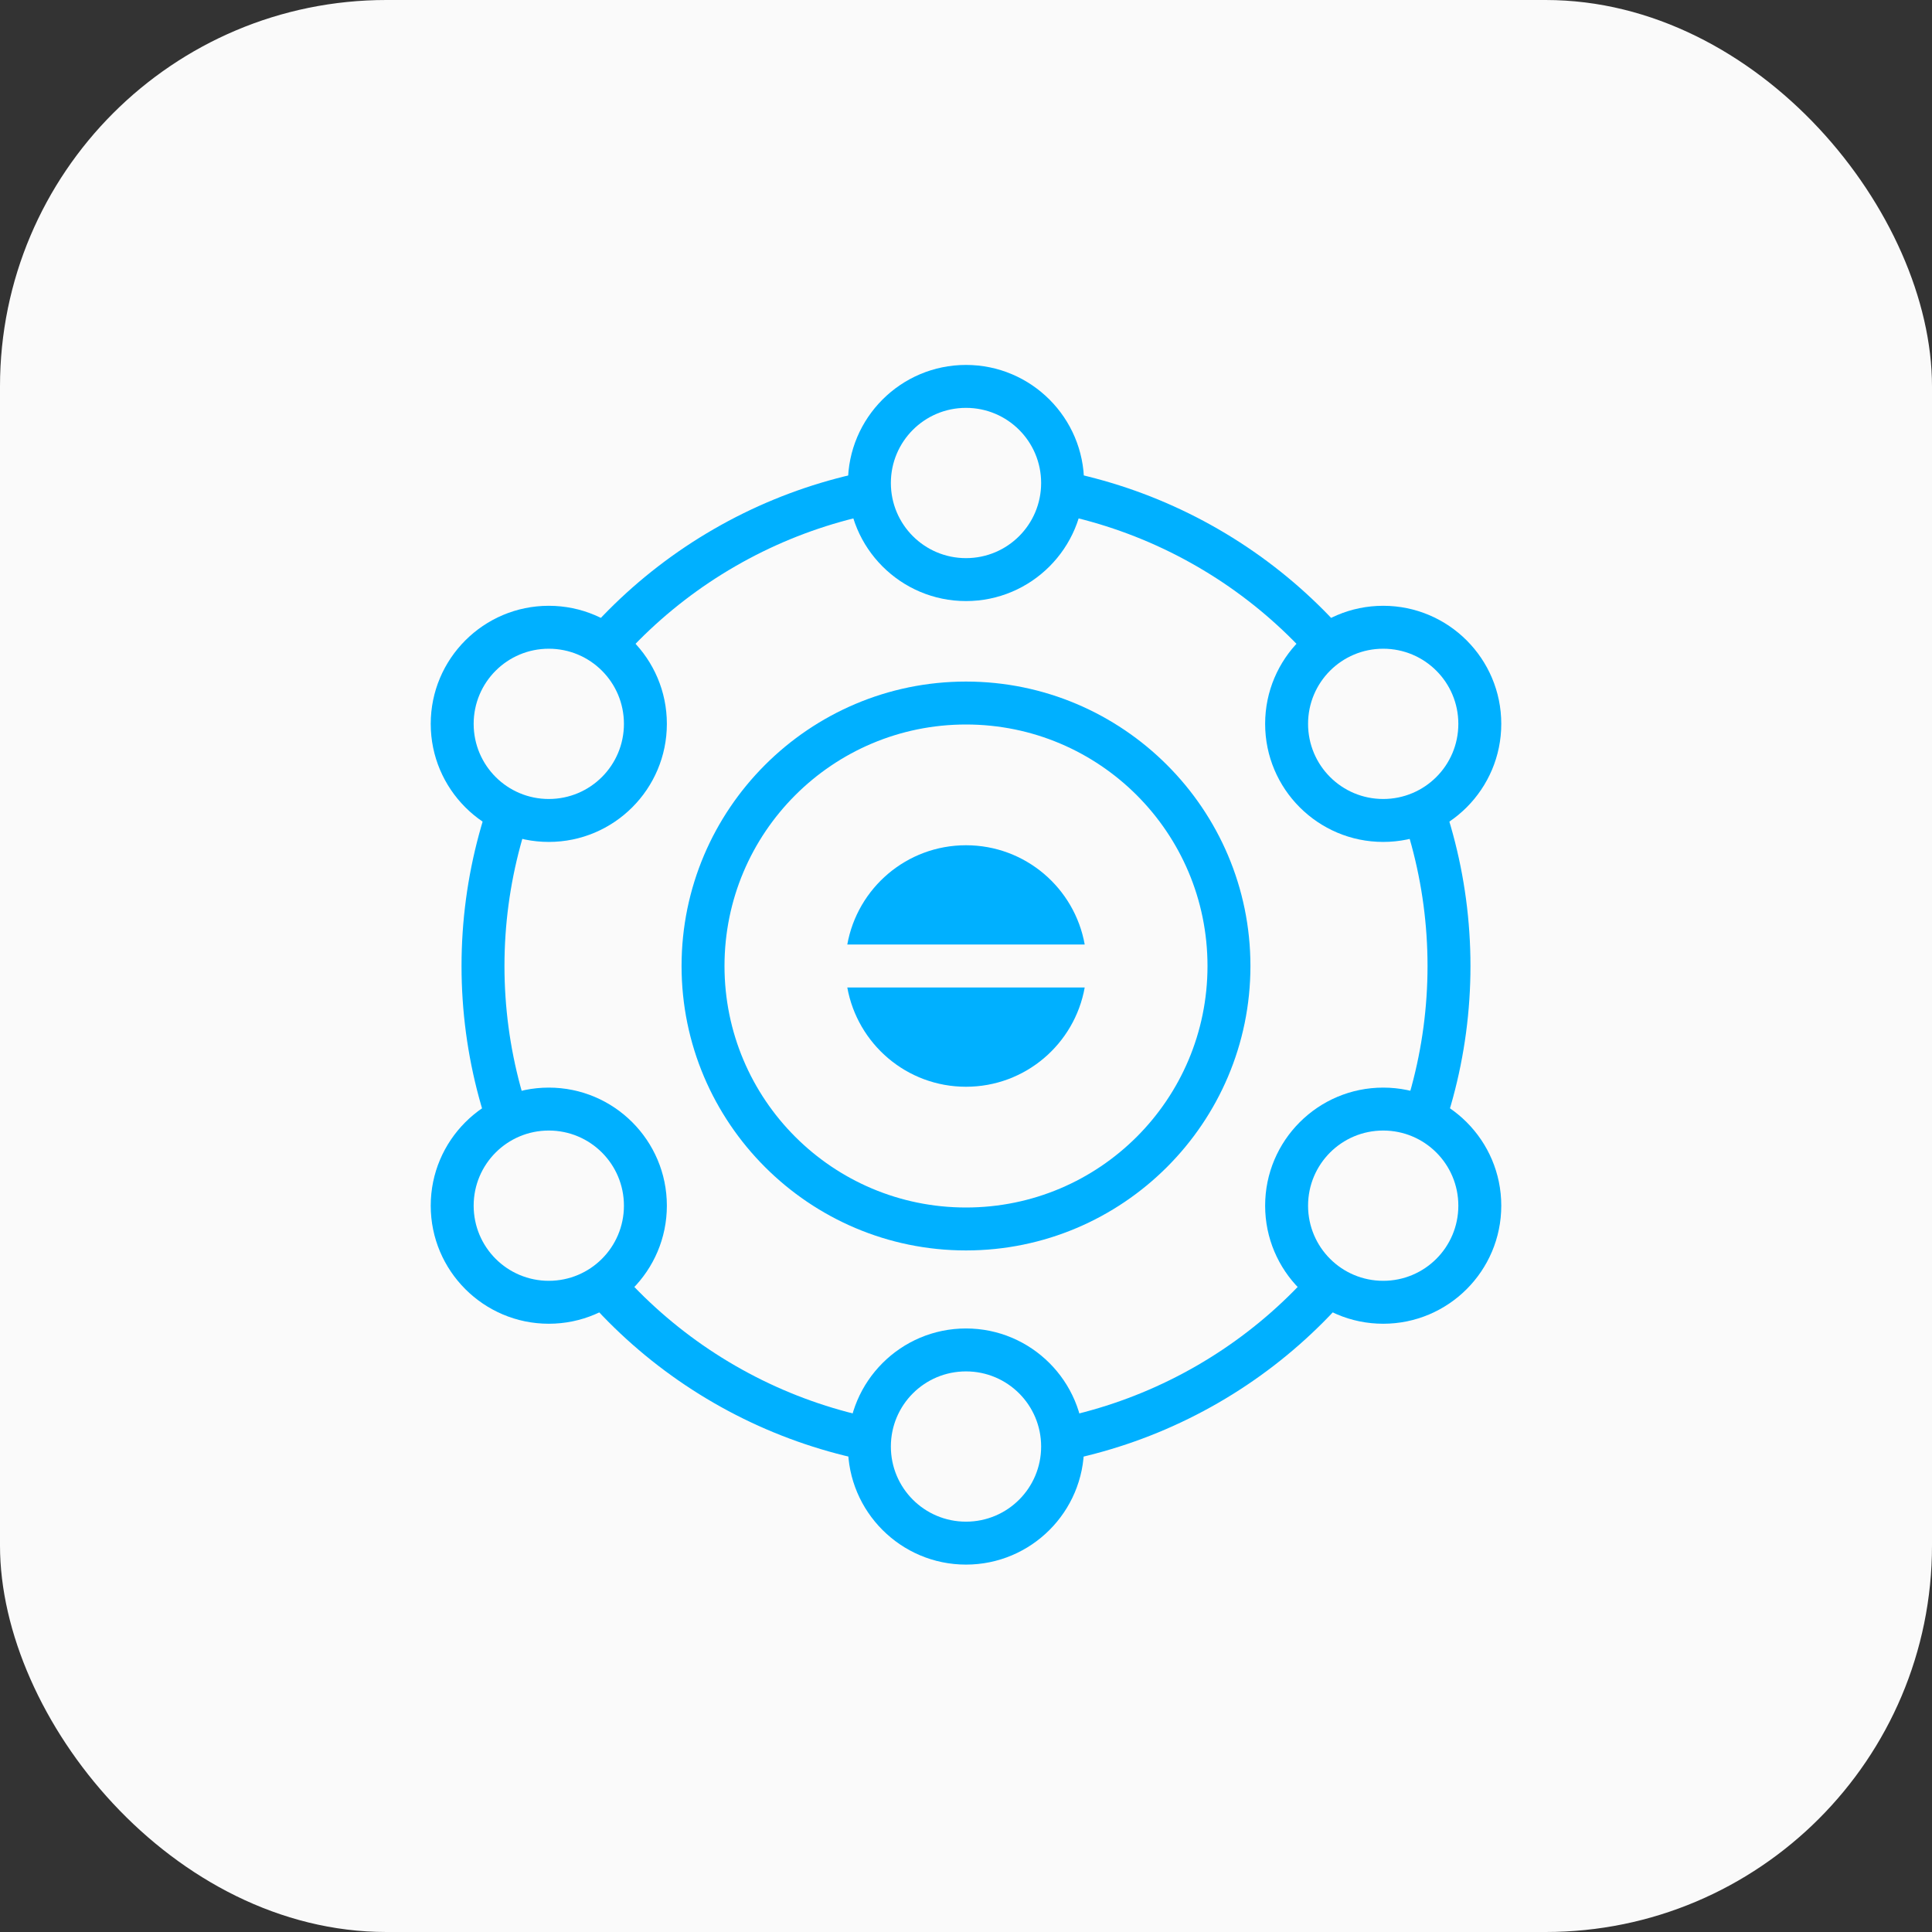 <svg xmlns="http://www.w3.org/2000/svg" id="Layer_2" viewBox="0 0 180 180"><rect x="0" y="0" width="180" height="180" fill="#333333" stroke="none"/><g id="Skyone_Icons"><g id="_4._Marketplace"><g id="Risco_Sacado"><rect x="0" y="0" width="180" height="180" rx="36" ry="36" fill="#fafafa" stroke-width="0"></rect><circle cx="90" cy="90" r="45" fill="none" stroke="#00b0ff" stroke-miterlimit="10" stroke-width="4"></circle><circle cx="90" cy="45" r="9" fill="#fafafa" stroke-width="0"></circle><path d="m90,38c3.87,0,7,3.13,7,7s-3.13,7-7,7-7-3.13-7-7,3.13-7,7-7m0-4c-6.07,0-11,4.93-11,11s4.93,11,11,11,11-4.93,11-11-4.93-11-11-11h0Z" fill="#00b0ff" stroke-width="0"></path><circle cx="51.13" cy="67.44" r="9" fill="#fafafa" stroke-width="0"></circle><path d="m51.13,60.44c3.87,0,7,3.13,7,7s-3.13,7-7,7-7-3.13-7-7,3.13-7,7-7m0-4c-6.07,0-11,4.93-11,11s4.93,11,11,11,11-4.93,11-11-4.93-11-11-11h0Z" fill="#00b0ff" stroke-width="0"></path><circle cx="51.13" cy="112.33" r="9" fill="#fafafa" stroke-width="0"></circle><path d="m51.13,105.33c3.87,0,7,3.13,7,7s-3.13,7-7,7-7-3.13-7-7,3.13-7,7-7m0-4c-6.07,0-11,4.93-11,11s4.93,11,11,11,11-4.93,11-11-4.93-11-11-11h0Z" fill="#00b0ff" stroke-width="0"></path><circle cx="128.87" cy="67.44" r="9" fill="#fafafa" stroke-width="0"></circle><path d="m128.87,60.44c3.87,0,7,3.13,7,7s-3.13,7-7,7-7-3.13-7-7,3.13-7,7-7m0-4c-6.07,0-11,4.93-11,11s4.93,11,11,11,11-4.93,11-11-4.93-11-11-11h0Z" fill="#00b0ff" stroke-width="0"></path><circle cx="90" cy="134.77" r="9" fill="#fafafa" stroke-width="0"></circle><path d="m90,127.77c3.87,0,7,3.13,7,7s-3.13,7-7,7-7-3.13-7-7,3.13-7,7-7m0-4c-6.07,0-11,4.93-11,11s4.93,11,11,11,11-4.93,11-11-4.93-11-11-11h0Z" fill="#00b0ff" stroke-width="0"></path><circle cx="128.87" cy="112.33" r="9" fill="#fafafa" stroke-width="0"></circle><path d="m128.87,105.33c3.87,0,7,3.13,7,7s-3.13,7-7,7-7-3.13-7-7,3.13-7,7-7m0-4c-6.07,0-11,4.93-11,11s4.93,11,11,11,11-4.93,11-11-4.93-11-11-11h0Z" fill="#00b0ff" stroke-width="0"></path><circle cx="90" cy="90" r="24.5" fill="#fafafa" stroke-width="0"></circle><path d="m90,67.5c12.43,0,22.5,10.07,22.5,22.5s-10.07,22.5-22.5,22.5-22.5-10.07-22.5-22.5,10.07-22.5,22.5-22.5m0-4c-14.61,0-26.5,11.89-26.5,26.5s11.89,26.5,26.5,26.5,26.5-11.89,26.5-26.5-11.89-26.5-26.5-26.5h0Z" fill="#00b0ff" stroke-width="0"></path><path d="m78.94,92c.95,5.26,5.53,9.25,11.06,9.25s10.12-3.99,11.06-9.25h-22.12Zm22.12-4c-.94-5.26-5.53-9.25-11.06-9.25s-10.12,3.99-11.06,9.25h22.12Z" fill="#00b0ff" stroke-width="0"></path></g></g></g></svg>